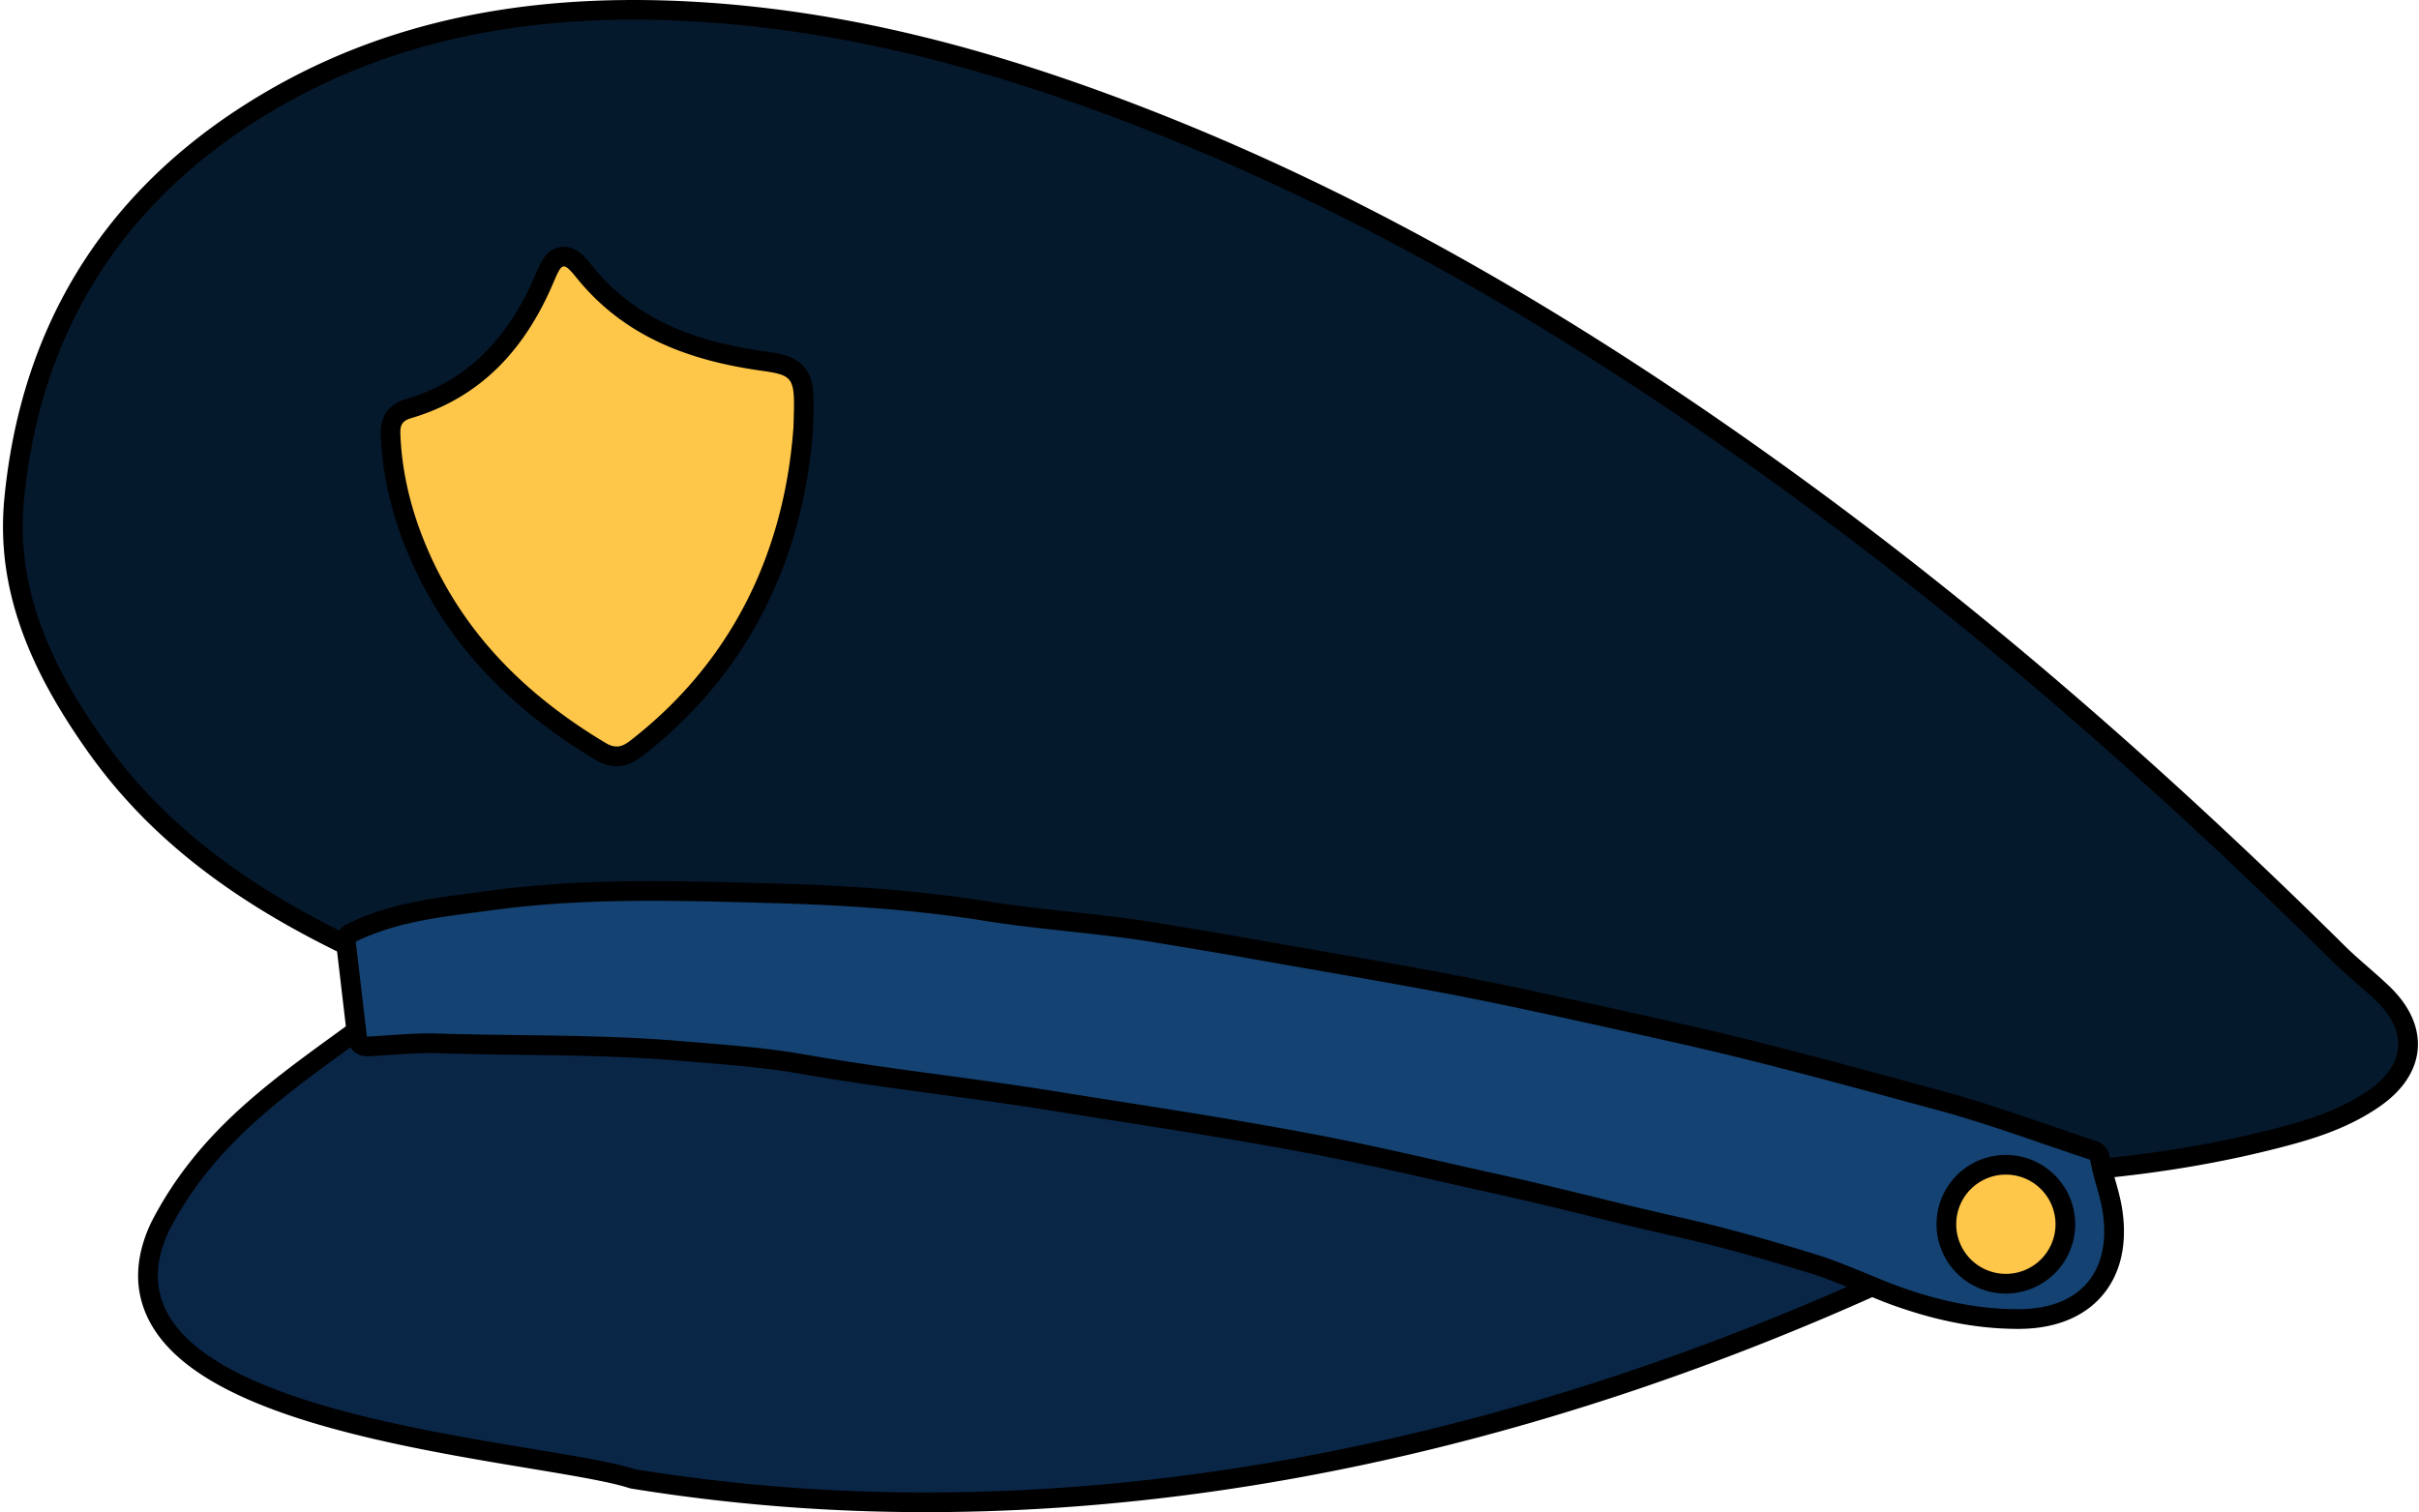 <?xml version="1.0" encoding="UTF-8"?>
<!DOCTYPE svg PUBLIC '-//W3C//DTD SVG 1.0//EN'
          'http://www.w3.org/TR/2001/REC-SVG-20010904/DTD/svg10.dtd'>
<svg height="1565.9" preserveAspectRatio="xMidYMid meet" version="1.0" viewBox="-3.1 0.0 2504.2 1565.9" width="2504.2" xmlns="http://www.w3.org/2000/svg" xmlns:xlink="http://www.w3.org/1999/xlink" zoomAndPan="magnify"
><g
  ><g
    ><g id="change1_1"
      ><path d="M2149.726,1213.139c-10.472,0-19.732-3.934-27.9-7.407-2.654-1.127-5.16-2.192-7.6-3.086-82.818-30.342-169.65-53.05-253.628-75.009l-20.464-5.356c-84.042-22.031-171.029-40.535-252.923-57.6-122.567-25.539-248.826-46.8-360.222-65.553-85.2-14.344-177.2-26.647-289.539-38.715-68.3-7.339-143.27-10.906-229.2-10.906-35.979,0-73.9.58-119.331,1.826-48.338,1.326-100.083,7.663-162.85,19.947-11.269,2.2-22.024,6.084-33.412,10.191l-.329.12c-.936.337-1.869.693-2.8,1.049-5,1.9-10.674,4.061-17.238,4.061a28.293,28.293,0,0,1-11.067-2.243,10.2,10.2,0,0,1-5.81-6.493c-.637-.335-1.862-.794-2.723-1.116a47.823,47.823,0,0,1-4.508-1.882c-113.76-56.23-193.775-120.492-251.8-202.236C51.5,709.516,1.3,623.325,11.57,517.035c16.546-171.321,97.5-305.093,240.609-397.6C365.9,45.929,497.035,10.2,653.065,10.2c18.709,0,38.1.525,57.622,1.562,153.54,8.157,310.493,46.261,493.939,119.918,208.728,83.806,419.462,203.765,644.242,366.729,187.769,136.13,373.826,296.02,568.8,488.81,7.627,7.542,15.978,14.834,24.053,21.886,7.051,6.158,14.345,12.527,21.305,19.175,18.95,18.105,28.152,37.847,26.609,57.091-1.548,19.319-13.865,37.441-35.615,52.4-29.719,20.443-62.842,30.962-91.326,38.555-62.354,16.621-127.7,27.938-199.725,34.589A40.586,40.586,0,0,1,2149.726,1213.139Z" fill="#05192d"
      /></g
      ><g id="change2_3"
      ><path d="M653.067,20.391q28.383,0,57.08,1.549c170.9,9.079,332.961,55.871,490.681,119.2,230.6,92.588,441.478,220.105,642.057,365.521,202.666,146.931,389.782,311.966,567.617,487.806,14.529,14.366,30.7,27.06,45.484,41.183,34.105,32.581,31.085,67.014-7.742,93.724-26.828,18.456-57.189,28.844-88.171,37.1-65.376,17.427-131.977,28.249-199.341,34.41a30.263,30.263,0,0,1-11.007,2.058c-11.361,0-21.713-6.1-31.995-9.87-89.911-32.942-182.674-56.448-275.014-80.654-83.723-21.948-168.565-40.036-253.426-57.718-119.686-24.938-240.089-45.334-360.61-65.625-96.363-16.224-193.183-28.383-290.143-38.8-76.515-8.221-153.383-10.964-230.291-10.964-39.873,0-79.748.737-119.606,1.83-55.239,1.515-110.158,9.492-164.531,20.133-12.148,2.377-23.67,6.553-35.242,10.726-5.437,1.961-10.847,4.506-16.579,4.506a17.969,17.969,0,0,1-7.1-1.441c-1.69-6.443-7.7-6.87-12.488-9.237-97.306-48.1-184.422-109.426-248.01-199C52.022,692.642,12.64,612,21.717,518.015c16.131-167,94.856-298.783,236-390.015C378.924,49.654,512.845,20.391,653.067,20.391m0-20.391c-158.055,0-291,36.267-406.42,110.874C100.789,205.154,18.283,341.476,1.42,516.055c-4.557,47.179,1.826,93.264,19.513,140.89C35.15,695.228,57.108,735.032,88.06,778.633,147.1,861.81,228.324,927.1,343.661,984.109c1.562.772,3.017,1.362,4.285,1.848a20.387,20.387,0,0,0,9.306,7.894,38.443,38.443,0,0,0,15.036,3.047c8.437,0,15.328-2.622,20.864-4.729.879-.334,1.756-.669,2.635-.986l.335-.122c11.008-3.97,21.406-7.72,31.9-9.774,62.2-12.172,113.411-18.451,161.174-19.761,45.336-1.243,83.164-1.822,119.047-1.822,85.559,0,160.175,3.548,228.113,10.847,112.116,12.045,203.927,24.322,288.935,38.633,111.294,18.738,237.436,39.975,359.837,65.48,81.752,17.034,168.583,35.5,252.415,57.48q10.221,2.679,20.447,5.351c83.752,21.9,170.356,44.547,252.722,74.725,2.2.805,4.589,1.821,7.12,2.9,8.617,3.662,19.341,8.218,31.89,8.218a50.716,50.716,0,0,0,15.344-2.372c72.142-6.717,137.67-18.1,200.256-34.783,29.323-7.816,63.479-18.682,94.476-40.006,30.786-21.178,38.746-44.313,40-59.991,1.253-15.626-2.889-39.634-29.732-65.277-7.122-6.8-14.5-13.248-21.637-19.48-8.326-7.271-16.191-14.139-23.6-21.459-195.348-193.157-381.792-353.377-569.985-489.815-225.467-163.46-436.915-283.813-646.428-367.935C1023.908,48.128,865.921,9.8,711.229,1.577,691.528.531,671.96,0,653.067,0Z"
      /></g
    ></g
    ><g
    ><g id="change3_1"
      ><path d="M955.909,1555.575a1891.557,1891.557,0,0,1-303.277-24.162,10.2,10.2,0,0,1-1.511-.365c-20.568-6.683-59.823-13.212-105.275-20.771-134.314-22.342-337.287-56.1-385.082-146.7-14.669-27.809-14.181-58.966,1.456-92.609.055-.118.112-.235.172-.352,45.221-88.257,115.033-138.962,188.942-192.644q11.238-8.161,22.557-16.442a10.182,10.182,0,0,1,4.615-1.878c30-4.214,65.243-6.262,107.731-6.262,45.279,0,93.434,2.232,144.42,4.6,21.99,1.02,44.728,2.074,67.517,2.952q.389.015.776.06c340.441,39.3,786.343,101.327,1216.235,233.274.092.027.184.057.274.088,1.085.368,2.27.69,3.482,1.026,7.274,2.019,26.6,7.379,21.131,30.039a10.2,10.2,0,0,1-5.737,6.912c-157.84,70.829-318.6,125.732-477.814,163.18-169.421,39.851-337.834,60.056-500.555,60.056Z" fill="#0a2647"
      /></g
      ><g id="change2_1"
      ><path d="M486.234,1063.588c64.866,0,136.854,4.661,211.547,7.541,409.77,47.3,820.263,111.915,1214.411,232.891,8.38,2.834,21.68,3.633,17.968,19.016-305.341,137.022-639.17,222.343-974.251,222.343a1874.306,1874.306,0,0,1-301.637-24.028c-98.741-32.076-572.13-53.89-482.806-246.082,48.676-95,127.92-146.384,208.46-205.519,32.381-4.547,68.1-6.162,106.308-6.162m0-20.391c-42.964,0-78.665,2.08-109.144,6.36a20.39,20.39,0,0,0-9.233,3.757q-11.285,8.284-22.51,16.409c-74.925,54.418-145.695,105.819-192.029,196.248q-.179.348-.344.7c-17.049,36.683-17.461,70.887-1.226,101.663,22.744,43.11,77.7,77.349,167.993,104.672,73.334,22.191,157.115,36.126,224.435,47.324,45.047,7.493,83.952,13.964,103.795,20.41a20.258,20.258,0,0,0,3.02.732,1901.5,1901.5,0,0,0,304.918,24.295c163.529,0,332.745-20.3,502.947-60.33,159.85-37.6,321.229-92.708,479.652-163.8a20.389,20.389,0,0,0,11.474-13.82c4.329-17.94-3.868-28.418-9.139-33.067-6.4-5.646-13.787-7.695-19.178-9.19-1.143-.317-2.222-.617-2.941-.86q-.273-.091-.549-.177c-430.686-132.19-877.184-194.306-1218.056-233.653q-.774-.09-1.552-.12c-22.744-.877-45.459-1.93-67.427-2.948-51.111-2.37-99.389-4.608-144.906-4.608Z"
      /></g
    ></g
    ><g
    ><g id="change4_1"
      ><path d="M635.327,783.191c-5.454,0-10.962-1.71-16.834-5.227-91.065-54.546-152.824-122.031-188.805-206.316-17.12-40.107-26.691-80.577-28.444-120.29-.346-7.841-.988-22.436,18.293-28.115,64.326-18.95,110.366-62.869,140.751-134.265,5.763-13.539,9.927-23.32,20.386-23.32,8.27,0,13.751,6.7,22.05,16.845,41.616,50.879,97.874,78.962,182.409,91.06,43.75,6.259,45.2,13.567,43.352,68.889,0,0-.027.767-.037.9-9.9,135.652-68.612,249.5-169.787,329.239-6.306,4.968-13.452,10.6-23.332,10.6Z" fill="#ffc74a"
      /></g
      ><g id="change2_4"
      ><path d="M580.675,275.852c3.156,0,7.086,4.461,14.156,13.105,48.934,59.825,115.153,84.151,188.86,94.7,36.5,5.222,36.343,6.289,34.59,58.955-8.745,119.806-56.769,235.941-165.929,321.973-5.758,4.538-10.7,8.413-17.024,8.413-3.365,0-7.121-1.1-11.6-3.779-81.721-48.949-146.785-112.833-184.666-201.572-15.883-37.209-25.838-76.037-27.635-116.736-.392-8.87.222-14.715,10.987-17.886C495.26,411.564,540.755,360.912,569.67,292.97c4.912-11.541,7.475-17.118,11-17.118m0-20.391c-6.4,0-15.49,2.456-22.487,14.158a130.622,130.622,0,0,0-7.281,15.366C521.79,353.4,477.876,395.427,416.656,413.462c-26.941,7.937-25.929,30.826-25.6,38.347,1.808,40.938,11.65,82.6,29.253,123.842,36.852,86.33,99.964,155.368,192.942,211.059,7.5,4.493,14.722,6.678,22.074,6.678,13.419,0,22.8-7.393,29.646-12.79,54.408-42.88,96.909-95.16,126.321-155.388C817.9,570.73,833.823,509.794,838.618,444.1c.02-.269.034-.537.043-.806l.017-.5c1-30.128,1.507-45.251-5.757-57.757-9.455-16.282-26.549-18.728-46.341-21.56-81.818-11.707-136.088-38.669-175.965-87.422-9.036-11.046-16.839-20.586-29.94-20.586Z"
      /></g
    ></g
    ><g
    ><g id="change5_1"
      ><path d="M2086.008,1365.831c-42.4,0-86.223-8.781-133.975-26.84-2.48-.937-7.928-3.171-15.471-6.263-17.2-7.049-45.987-18.848-57.363-22.376-39.74-12.326-92.306-28.027-146.5-40.136-30.189-6.746-60.679-14.223-90.166-21.455-32.108-7.874-65.309-16.017-98.116-23.211-18.915-4.148-38.114-8.513-56.681-12.735-30.07-6.836-61.164-13.907-91.809-20.223-80.258-16.541-162.65-29.512-242.332-42.055q-34.242-5.389-68.472-10.865c-37.985-6.125-76.8-11.392-114.331-16.486-47.19-6.4-95.985-13.026-143.817-21.438-34.045-5.986-69.466-8.9-103.722-11.72q-10.533-.867-21.049-1.758c-55.854-4.8-112.986-5.549-168.236-6.272-27.712-.364-56.37-.738-84.582-1.62q-4.1-.128-8.21-.124c-13.459,0-27.353.953-40.79,1.873-7.585.52-15.428,1.058-23.187,1.428-.164.007-.328.011-.493.011a10.2,10.2,0,0,1-10.118-9.008L355.06,976.252a10.191,10.191,0,0,1,5.65-10.347c41.02-20.047,85.257-25.8,128.036-31.358,5.763-.748,11.523-1.5,17.278-2.28,48.706-6.627,101.447-9.714,165.979-9.714,38.7,0,77.966,1.09,115.933,2.145l11.767.324c84.975,2.335,154.322,8.181,218.239,18.4,28.2,4.509,57.244,7.674,85.324,10.736,30.3,3.3,61.63,6.72,92.3,11.849q11.064,1.85,22.142,3.683c23.47,3.895,47.74,7.921,71.576,12.2,25.059,4.5,50.58,8.937,75.261,13.231,64.1,11.154,130.39,22.688,195.184,36.371,58,12.248,115.754,25.136,174.741,38.363,79.223,17.764,158.67,39.328,235.5,60.182q17.4,4.723,34.8,9.434c37.311,10.088,74.392,22.837,110.251,35.166,16.016,5.506,32.576,11.2,48.89,16.565a10.19,10.19,0,0,1,6.895,8.153c1.31,8.6,3.682,16.977,6.2,25.851,2.663,9.406,5.419,19.131,6.92,29.445,4.792,32.929-1.693,60.778-18.746,80.537-17.24,19.972-44.387,30.569-78.506,30.642Z" fill="#144272"
      /></g
      ><g id="change2_2"
      ><path d="M672,932.749c42.491,0,85.005,1.3,127.426,2.465,72.359,1.988,144.951,6.77,216.906,18.274,58.884,9.413,118.756,12.741,177.553,22.574,31.171,5.212,62.454,10.272,93.6,15.863,90.115,16.173,180.6,30.632,270.139,49.541,58.257,12.3,116.482,25.3,174.616,38.337,90.749,20.349,180.224,45.272,269.872,69.51,53.6,14.492,105.792,34.206,158.618,51.572,2.85,18.746,10.339,36.227,13.1,55.234,8.824,60.643-23.524,99.377-87.185,99.515h-.637c-44.963,0-88.348-10.286-130.374-26.179-8.243-3.118-56.912-23.721-73.419-28.841-48.6-15.075-97.539-29.23-147.3-40.349-62.957-14.067-125.25-30.844-188.322-44.674-49.517-10.858-98.926-22.743-148.614-32.984-103.123-21.254-207.319-36.245-311.24-53-85.85-13.842-172.343-22.834-258-37.9-41.408-7.283-83.681-9.985-125.663-13.594-84.288-7.247-168.913-5.289-253.373-7.925q-4.26-.134-8.525-.129c-21.455,0-42.982,2.29-64.467,3.312q-5.761-49.155-11.525-98.305c44.869-21.928,93.8-26.109,142.213-32.7,54.737-7.449,109.655-9.621,164.6-9.621m0-20.392c-65,0-118.178,3.116-167.349,9.807-5.733.781-11.474,1.527-17.214,2.273-43.6,5.666-88.679,11.526-131.2,32.308a20.392,20.392,0,0,0-11.3,20.7l2.085,17.784,9.44,80.52a20.393,20.393,0,0,0,20.239,18.019c.327,0,.653-.008.982-.024,7.869-.374,15.766-.916,23.4-1.439,13.877-.951,26.984-1.85,40.1-1.85,2.706,0,5.36.04,7.889.12,28.306.883,57.011,1.259,84.771,1.622,55.066.721,112.007,1.467,167.492,6.237q10.536.906,21.092,1.762c34.023,2.8,69.206,5.694,102.785,11.6,48.033,8.447,96.933,15.083,144.223,21.5,37.469,5.085,76.213,10.343,114.069,16.447,22.836,3.682,46.048,7.336,68.5,10.869,79.568,12.526,161.844,25.477,241.872,41.972,30.545,6.3,61.588,13.353,91.609,20.179,18.585,4.226,37.8,8.6,56.755,12.751,32.681,7.166,65.816,15.292,97.859,23.151,29.541,7.245,60.088,14.736,90.384,21.5,53.854,12.034,106.157,27.658,145.707,39.925,10.944,3.395,39.472,15.088,56.517,22.074,7.617,3.122,13.12,5.377,15.729,6.364,48.927,18.5,93.931,27.5,137.587,27.5h.691c37.154-.08,66.963-11.9,86.193-34.177,19.044-22.064,26.346-52.724,21.117-88.665-1.6-10.981-4.446-21.038-7.2-30.764-2.423-8.556-4.711-16.637-5.922-24.6a20.394,20.394,0,0,0-13.792-16.305c-16.257-5.344-32.79-11.029-48.779-16.526-36.012-12.382-73.25-25.185-110.885-35.36q-17.4-4.7-34.786-9.43c-76.941-20.884-156.5-42.478-235.946-60.292-59.054-13.243-116.866-26.144-174.864-38.391-64.983-13.724-131.372-25.274-195.574-36.444-24.658-4.29-50.155-8.726-75.176-13.217-23.935-4.3-48.266-8.333-71.8-12.237q-11.029-1.83-22.046-3.667c-30.955-5.177-62.433-8.609-92.875-11.928-27.958-3.049-56.868-6.2-84.822-10.67-64.36-10.289-134.128-16.174-219.565-18.521l-11.77-.326c-38.039-1.056-77.373-2.148-116.216-2.148Z"
      /></g
    ></g
    ><g
    ><g id="change4_2"
      ><path d="M2073.417,1329.242A61.582,61.582,0,1,1,2135,1267.659,61.652,61.652,0,0,1,2073.417,1329.242Z" fill="#ffc74a"
      /></g
      ><g id="change2_5"
      ><path d="M2073.417,1216.273a51.387,51.387,0,1,1-51.387,51.387,51.387,51.387,0,0,1,51.387-51.387m0-20.391a71.778,71.778,0,1,0,71.777,71.778,71.859,71.859,0,0,0-71.777-71.778Z"
      /></g
    ></g
  ></g
></svg
>

